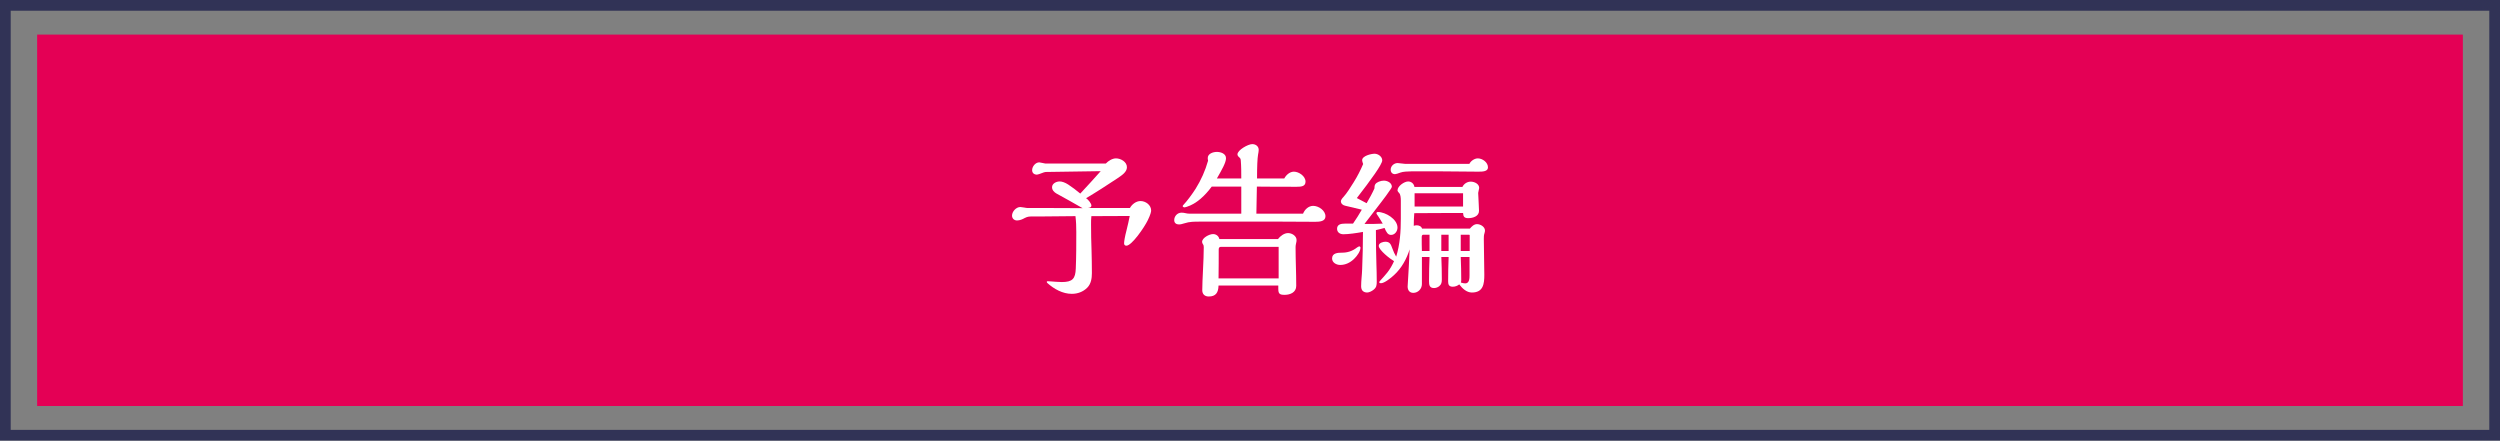 <?xml version="1.0" encoding="UTF-8"?><svg id="_レイヤー_1" xmlns="http://www.w3.org/2000/svg" viewBox="0 0 466.676 82.248"><rect x="0" y="0" width="466.676" height="82.248" fill="#808080" stroke="none"/><defs><style>.cls-1{fill:#313356;}.cls-1,.cls-2,.cls-3{stroke-width:0px;}.cls-2{fill:#e40055;}.cls-3{fill:#fff;}</style></defs><path class="cls-1" d="m464.676,2v78.248H2V2h462.676m2-2H0v82.248h466.676V0h0Z"/><rect class="cls-2" x="6.933" y="6.457" width="452.809" height="69.333"/><path class="cls-3" d="m212.902,37.529c.961,0,1.983.743,1.983,1.767,0,.247-.124.774-.619,1.797-.651,1.364-3.007,4.772-3.998,4.772-.311,0-.434-.186-.434-.465,0-.31.154-1.271.434-2.324.248-.961.496-2.107.619-2.758-2.386,0-4.772.031-7.158.031-.062.495-.062,1.022-.062,1.519,0,1.642.031,3.284.094,4.958.03,1.115.062,2.758.062,4.152,0,.992-.155,2.015-.868,2.728-.774.774-1.797,1.146-2.882,1.146-1.704,0-3.315-.898-4.556-2.014-.062-.062-.124-.155-.124-.218,0-.062.093-.124.155-.124.062,0,.31,0,.589.031.186.031,1.674.124,2.076.124,1.983,0,2.541-.62,2.604-2.541.093-2.263.093-4.524.093-6.787,0-.991-.031-1.983-.155-2.975-1.89.03-5.051.062-6.477.062h-1.302c-.93,0-1.085,0-1.674.279-.434.248-.93.465-1.456.465s-.93-.372-.93-.899c0-.774.774-1.611,1.55-1.611.123,0,.558.062.682.093.278.062.619.094.682.094h1.952c2.758,0,5.548,0,8.306.03-1.611-.93-3.223-1.828-4.865-2.727-.435-.248-.837-.651-.837-1.178,0-.713.806-1.085,1.426-1.085.434,0,.991.187,1.611.589.713.465,1.487,1.054,2.231,1.674,1.332-1.426,2.572-2.789,3.812-4.184l-10.289.154c-.124,0-.496.124-.713.217-.31.124-.743.279-.898.279-.527,0-.898-.31-.898-.837,0-.682.619-1.456,1.332-1.456.062,0,.403.062.496.093.217.062.526.124.62.124h11.312c.465-.496,1.208-.961,1.891-.961.898,0,2.045.65,2.045,1.643,0,.898-.898,1.487-1.767,2.076-1.921,1.271-3.874,2.541-5.857,3.719.403.248.992.992.992,1.364s-.372.434-.713.465h7.902c.372-.683,1.146-1.302,1.983-1.302Z"/><path class="cls-3" d="m243.24,39.885c.31-.775,1.022-1.457,1.891-1.457,1.022,0,2.293.868,2.293,1.952,0,.961-1.116,1.023-1.922,1.023-2.076,0-4.152-.031-6.229-.031h-15.371c-.961,0-1.86,0-2.79.31-.588.187-.806.217-1.022.217-.496,0-.898-.248-.898-.806,0-.743.589-1.395,1.363-1.395.248,0,.496.031.744.093.248.062.496.094.743.094h9.67v-5.052h-5.517c-1.271,1.704-2.82,3.192-4.68,3.78-.062.031-.31.094-.372.094-.154,0-.372-.062-.372-.248,0-.031.031-.093.062-.124.743-.775,1.767-2.17,2.355-3.1,1.022-1.643,1.797-3.378,2.324-5.237-.031-.154-.062-.31-.062-.495,0-.837,1.022-1.147,1.705-1.147.713,0,1.704.311,1.704,1.178,0,.806-.744,2.107-1.704,3.781h4.556c0-1.085,0-2.263-.094-3.378-.03-.311-.093-.403-.31-.589-.217-.187-.31-.372-.31-.527,0-.806,1.983-1.921,2.758-1.921.65,0,1.209.402,1.209,1.085,0,.217-.062.589-.124.898-.124.713-.187,2.262-.187,4.432h5.083c.341-.651,1.022-1.271,1.797-1.271.93,0,2.17.837,2.17,1.859,0,.898-.806.961-1.643.961-2.387,0-5.021,0-7.438-.031l-.094,5.052h8.709Zm-2.789,3.625c.713,0,1.58.527,1.58,1.302,0,.187-.031.403-.093.62-.062.248-.093.496-.093.682,0,2.448.124,4.742.124,7.252,0,1.209-1.116,1.674-2.17,1.674-.991,0-1.178-.248-1.178-1.178v-.558h-11.156c-.031,1.332-.526,2.045-1.828,2.045-.744,0-1.209-.434-1.209-1.178,0-1.891.279-5.609.279-8.026,0-.217-.031-.403-.155-.558-.093-.155-.155-.279-.155-.435,0-.743,1.333-1.456,2.046-1.456.589,0,1.054.372,1.178.93h10.939c.434-.558,1.146-1.116,1.891-1.116Zm-1.767,2.572h-10.815c-.279,0-.372.248-.372.465,0,.961,0,4.246-.031,5.424h11.219v-5.889Z"/><path class="cls-3" d="m248.66,48.252c0-1.022,1.054-1.085,1.859-1.085.992,0,1.922-.278,2.789-.961.124-.093.341-.217.434-.217.124,0,.218.124.218.248,0,.589-.527,1.457-1.209,2.107-.713.682-1.581,1.115-2.572,1.115-.713,0-1.519-.434-1.519-1.208Zm8.554-7.965c-.155-.217-.279-.402-.279-.465,0-.155.124-.248.279-.248,1.425,0,3.656,1.333,3.656,2.913,0,.682-.495,1.364-1.208,1.364-.589,0-.868-.496-1.209-1.302-.434.124-1.146.31-1.611.402v.311c0,1.643.031,4.152.093,6.074.031.93.062,2.014.062,3.191,0,.713-.03,1.116-.619,1.581-.311.248-.806.495-1.178.495-.31,0-.62-.093-.837-.31s-.279-.589-.279-.868c0-1.053.155-2.076.187-3.13.093-2.324.155-4.68.155-7.004-1.178.217-2.696.435-3.657.435-.62,0-1.178-.341-1.178-1.023,0-.836.774-.96,1.456-.96h1.519c.62-.899,1.147-1.736,1.643-2.604-.991-.248-2.014-.496-3.13-.744-.402-.093-.774-.371-.774-.837,0-.217.248-.558.465-.774.65-.713,1.363-1.859,1.921-2.758.683-1.085,1.302-2.294,1.767-3.409-.093-.248-.186-.558-.186-.713,0-.806,1.674-1.209,2.324-1.209s1.426.527,1.426,1.24c0,.743-2.107,3.626-4.742,7.035.683.341,1.271.65,1.829.96.526-.898,1.084-1.921,1.456-2.758,0-.279.031-.589.155-.774.248-.403,1.022-.683,1.611-.683.65,0,1.487.403,1.487,1.147,0,.093-.124.31-.278.526-.496.744-1.116,1.581-1.643,2.263-1.085,1.425-2.076,2.727-3.192,4.152,1.24,0,2.417,0,3.409-.062-.372-.651-.651-1.085-.898-1.457Zm18.501,1.55c.65,0,1.487.496,1.487,1.208,0,.094-.03.311-.093.496-.124.341-.124.713-.124,1.085,0,2.231.093,4.463.093,6.663,0,1.704-.186,3.315-2.324,3.315-.991,0-1.797-.774-2.355-1.519-.341.279-.774.435-1.208.435-.744,0-.868-.435-.868-1.023,0-1.332.031-3.006.093-4.524h-1.363c.062,1.395.093,2.789.093,4.184,0,.527-.062.93-.495,1.271-.279.218-.62.342-.961.342-.868,0-.93-.62-.93-1.24v-.341c0-1.239.031-2.789.093-4.215h-1.426v5.052c0,.898-.713,1.643-1.611,1.643-.713,0-1.054-.527-1.054-1.178,0-.155,0-.279.031-.527.124-1.735.278-4.896.341-6.415-.558,1.798-1.519,3.533-2.913,4.804-.558.527-1.798,1.519-2.448,1.519-.124,0-.311-.03-.311-.186,0-.093.094-.217.248-.372.341-.372.961-1.054,1.271-1.456.496-.62.961-1.457,1.24-2.107-.713-.403-2.852-2.077-2.852-2.852,0-.558.806-.774,1.24-.774.837,0,1.022.495,1.271,1.178.217.619.465,1.146.743,1.611.713-2.324.868-4.68.868-7.097v-3.409c0-.465-.062-1.146-.31-1.364-.124-.123-.311-.371-.311-.495,0-.806,1.271-1.674,1.983-1.674.589,0,1.085.403,1.178,1.022h8.956c.279-.589.899-.991,1.55-.991.682,0,1.581.402,1.581,1.178,0,.03-.031.217-.094.465-.062.248-.093.402-.093.465,0,.248.031.898.093,1.921.031.527.062,1.24.062,1.426,0,1.022-1.146,1.363-2.015,1.363-.713,0-.93-.278-.961-.96-3.037,0-5.919,0-9.111.03-.062.775-.093,1.612-.093,2.355.187-.062.372-.093.558-.093.403,0,.868.186.992.62h8.925c.342-.403.775-.837,1.333-.837Zm-1.426-11.25c.279-.558.961-1.022,1.581-1.022.867,0,1.891.744,1.891,1.674,0,.774-.961.806-1.798.806-2.448,0-4.865-.062-7.283-.062h-5.145c-.712,0-1.673.062-2.076.217-.496.187-.898.311-1.054.311-.495,0-.806-.341-.806-.837,0-.682.62-1.239,1.302-1.239.062,0,.372.03.558.062.435.062.713.093.868.093h11.962Zm-1.178,5.485h-9.049v2.479h9.049v-2.479Zm-6.26,7.748h-1.178c-.279,0-.279.31-.279.526,0,.837,0,1.674.031,2.511h1.426v-3.037Zm3.563,0h-1.363v3.037h1.363v-3.037Zm3.937.093c0-.062-.031-.093-.124-.093h-1.55v3.037h1.674v-2.944Zm-.837,8.987c.806,0,.806-.992.806-1.58v-3.348h-1.643c.062,1.395.093,2.976.093,4.215,0,.187,0,.341-.062.558.31.094.619.155.806.155Z"/></svg>